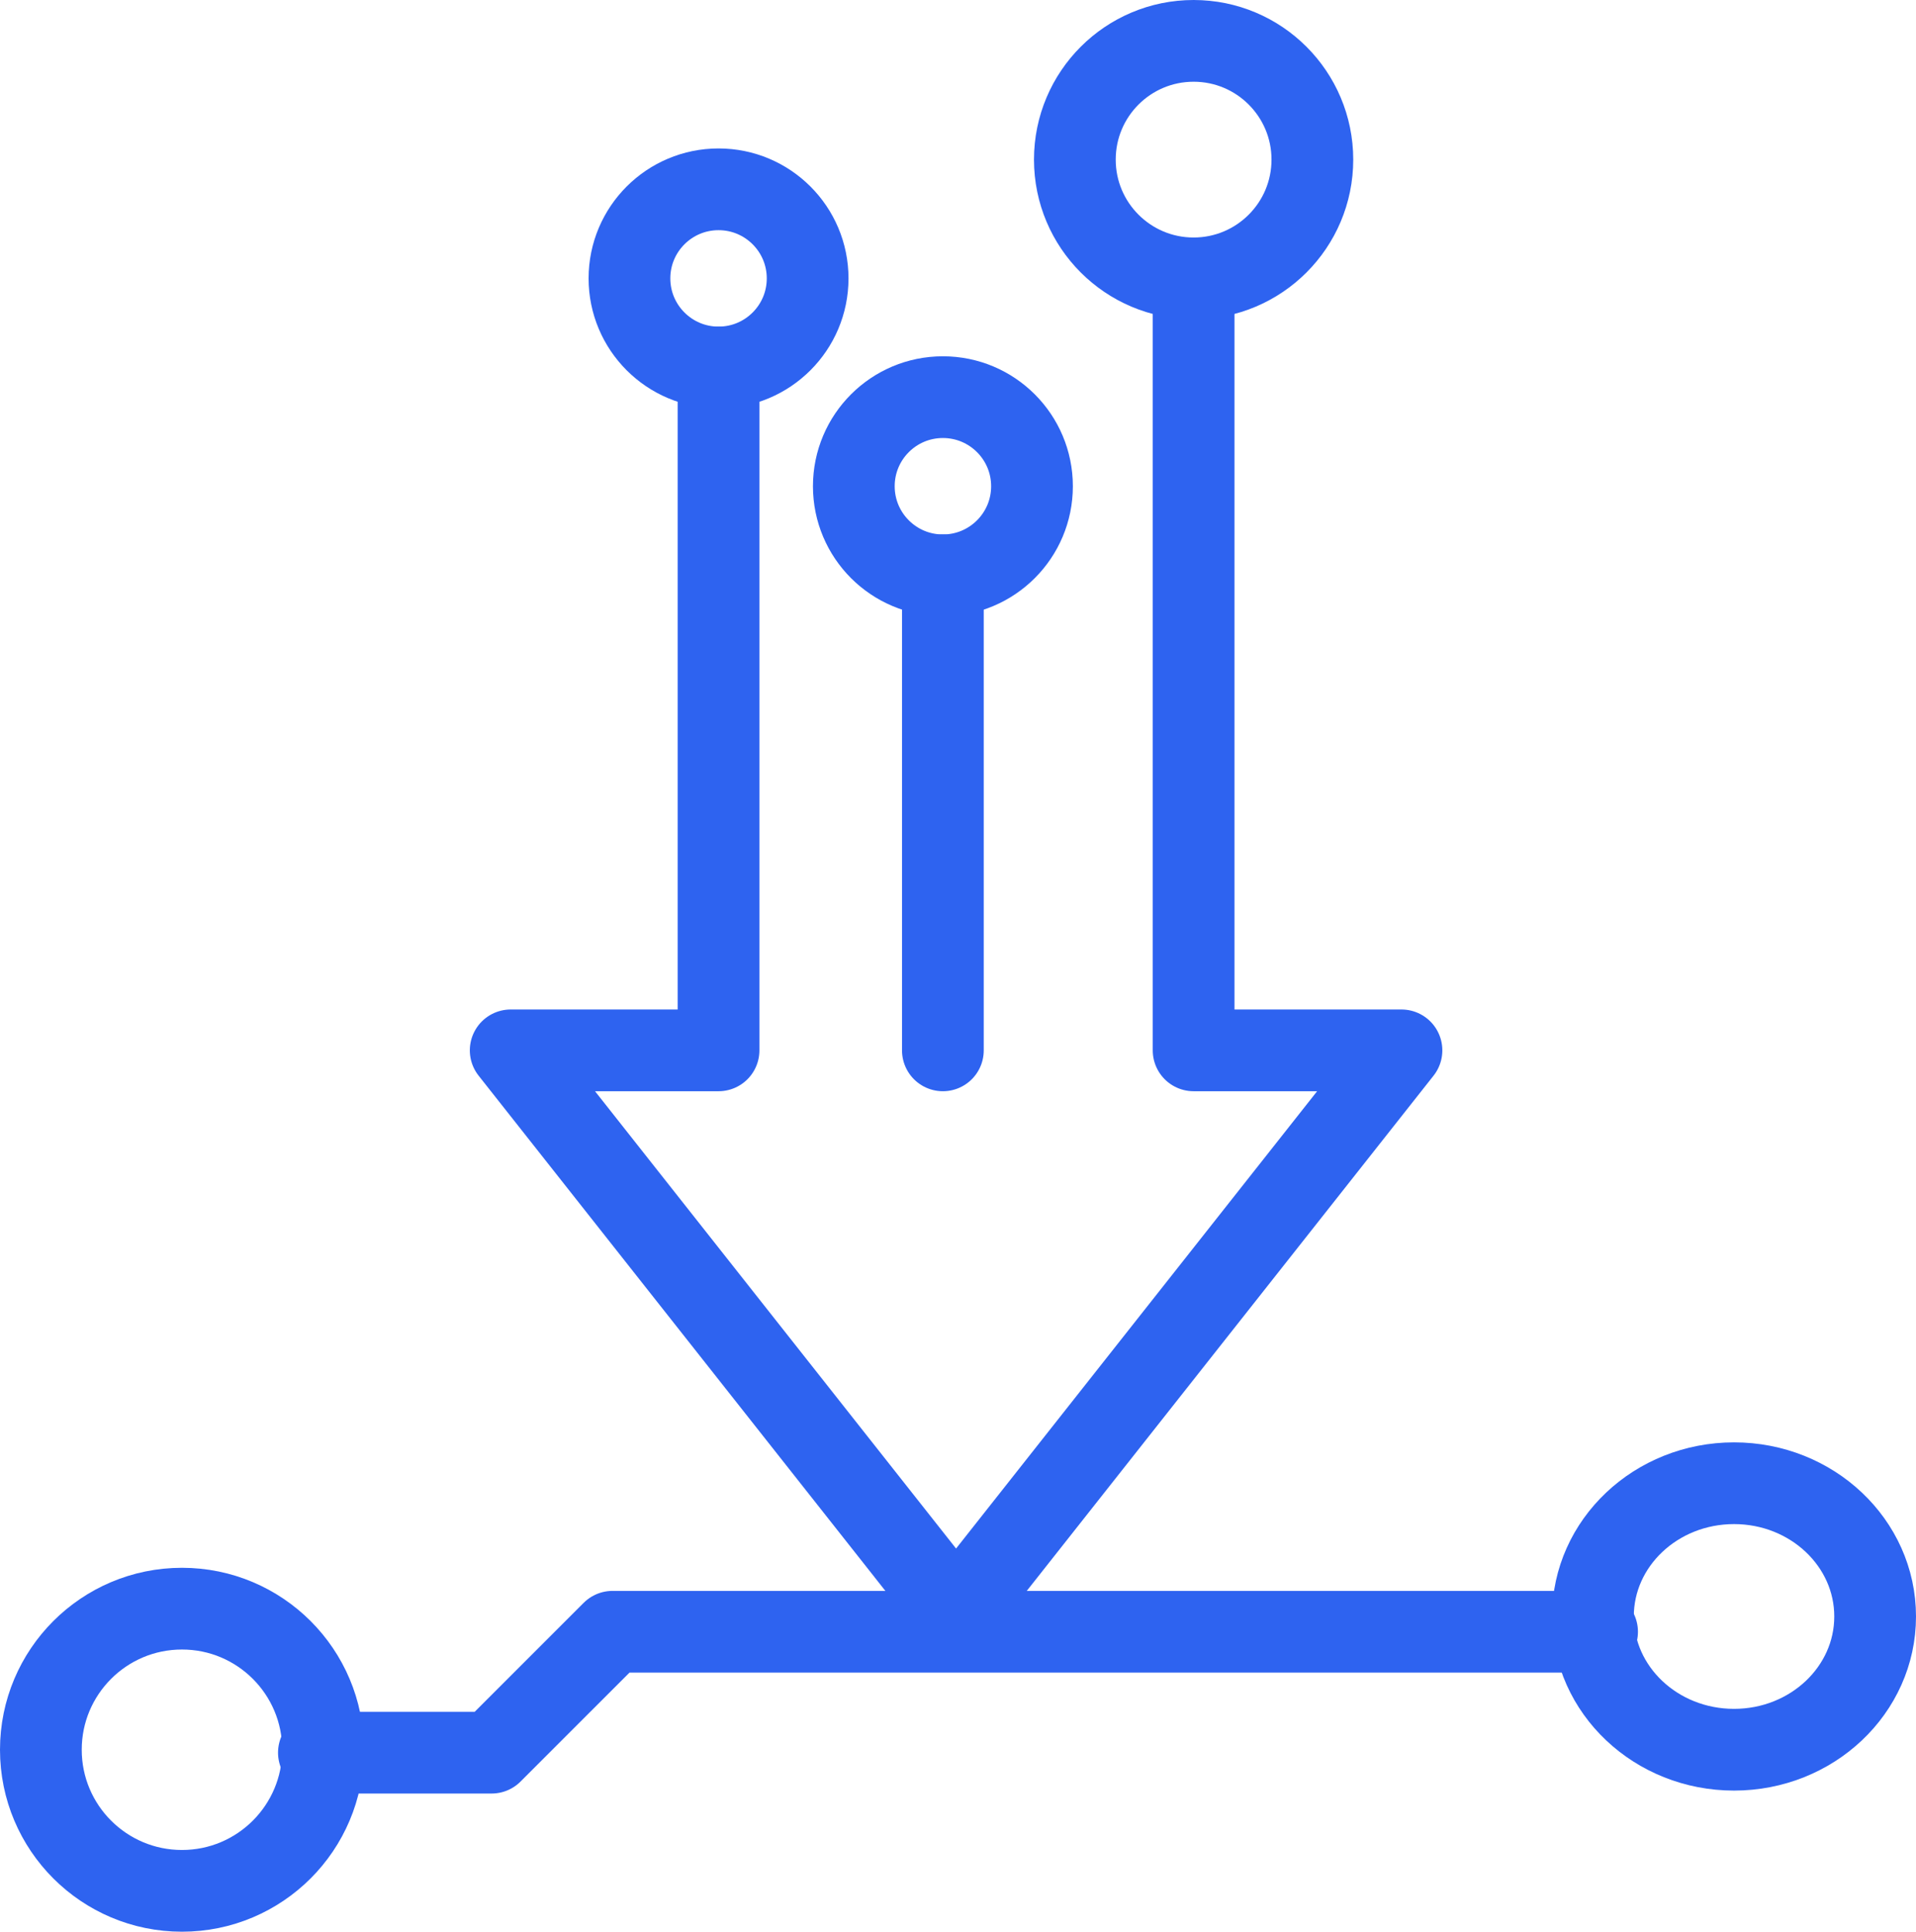 <?xml version="1.0" encoding="UTF-8"?> <svg xmlns="http://www.w3.org/2000/svg" width="70.326" height="70.906" viewBox="0 0 70.326 70.906"><g id="Group_22419" data-name="Group 22419" transform="translate(-16.393 -11.508)"><g id="Group_22418" data-name="Group 22418" transform="translate(35.138 13.008)"><circle id="Ellipse_94" data-name="Ellipse 94" cx="4.359" cy="4.359" r="4.359" transform="translate(20.707 0)" fill="none" stroke="#2e63f0" stroke-linecap="round" stroke-linejoin="round" stroke-miterlimit="10" stroke-width="3"></circle><path id="Path_18728" data-name="Path 18728" d="M165.031,74.894V103.23h7.629l-16.348,20.707L139.965,103.23h7.629V78.164" transform="translate(-139.965 -66.175)" fill="none" stroke="#2e63f0" stroke-linecap="round" stroke-linejoin="round" stroke-miterlimit="10" stroke-width="3"></path><circle id="Ellipse_95" data-name="Ellipse 95" cx="3.27" cy="3.27" r="3.27" transform="translate(4.359 5.449)" fill="none" stroke="#2e63f0" stroke-linecap="round" stroke-linejoin="round" stroke-miterlimit="10" stroke-width="3"></circle><circle id="Ellipse_96" data-name="Ellipse 96" cx="3.27" cy="3.27" r="3.27" transform="translate(12.594 13.078)" fill="none" stroke="#2e63f0" stroke-linecap="round" stroke-linejoin="round" stroke-miterlimit="10" stroke-width="3"></circle><path id="Path_18729" data-name="Path 18729" d="M252.562,152.251v17.438" transform="translate(-236.699 -132.634)" fill="none" stroke="#2e63f0" stroke-linecap="round" stroke-linejoin="round" stroke-miterlimit="10" stroke-width="3"></path></g><circle id="Ellipse_97" data-name="Ellipse 97" cx="5.179" cy="5.179" r="5.179" transform="translate(17.893 70.556)" fill="none" stroke="#2e63f0" stroke-linecap="round" stroke-linejoin="round" stroke-miterlimit="10" stroke-width="3"></circle><ellipse id="Ellipse_98" data-name="Ellipse 98" cx="5.179" cy="4.891" rx="5.179" ry="4.891" transform="translate(74.861 65.952)" fill="none" stroke="#2e63f0" stroke-linecap="round" stroke-linejoin="round" stroke-miterlimit="10" stroke-width="3"></ellipse><path id="Path_18730" data-name="Path 18730" d="M90,431.938h6.34l4.438-4.438h36.137" transform="translate(-61.902 -356.096)" fill="none" stroke="#2e63f0" stroke-linecap="round" stroke-linejoin="round" stroke-miterlimit="10" stroke-width="3"></path></g></svg> 